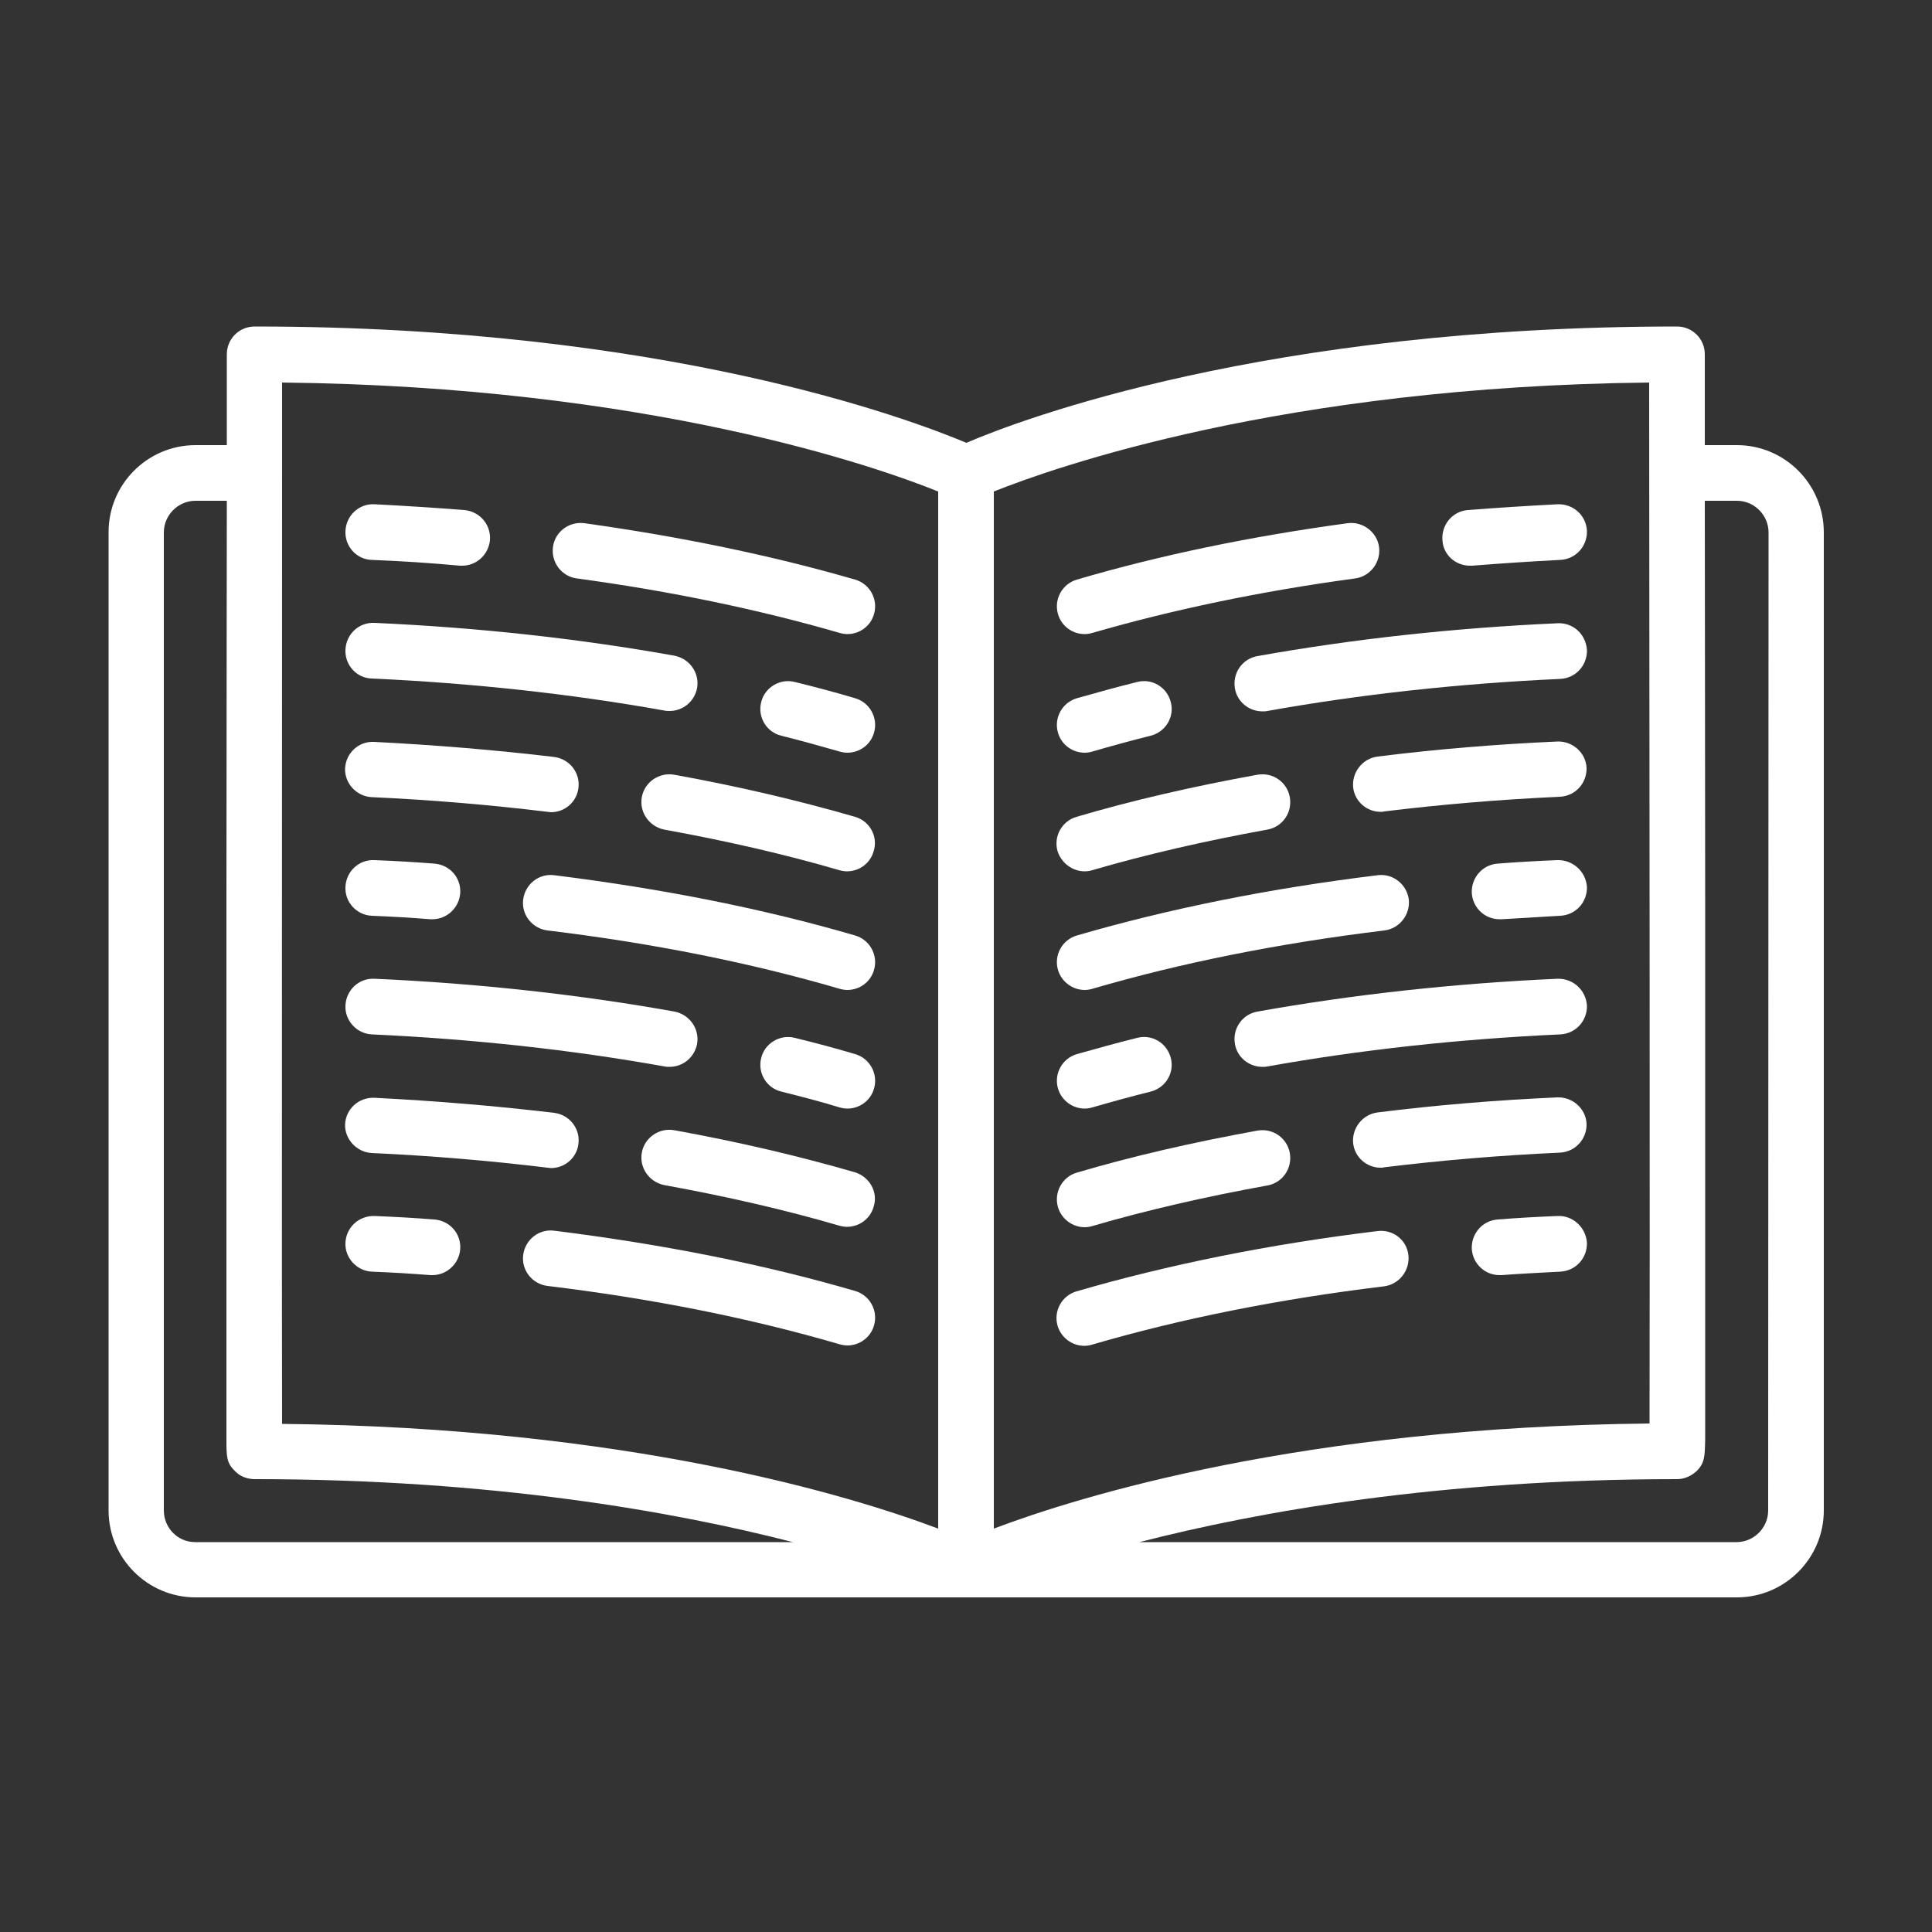 <?xml version="1.0" encoding="utf-8"?>
<!-- Generator: Adobe Illustrator 19.0.0, SVG Export Plug-In . SVG Version: 6.00 Build 0)  -->
<svg version="1.1" id="Layer_2_1_" xmlns="http://www.w3.org/2000/svg" xmlns:xlink="http://www.w3.org/1999/xlink" x="0px" y="0px"
	 viewBox="-149 -50 500 500" style="enable-background:new -149 -50 500 500;" xml:space="preserve">
<rect x="-149" y="-50" width="500" height="500" fill="#333333" stroke="none"/>
<style type="text/css">
	.st0{fill:#FFFFFF;}
</style>
<g>
	<path class="st0" d="M300.5,65.2h-8.3c0-14.6,0-23.5,0-23.5c0-4-3.2-7.2-7.2-7.2c-106.3,0-169.7,24-183.9,30.1
		c-14.3-6-77.7-30.1-184.2-30.1c-4,0-7.2,3.2-7.2,7.2c0,0,0,8.9,0,23.5h-8.1c-12.4,0-22.5,10.1-22.5,22.5v253.2
		c0,12.4,10.1,22.5,22.5,22.5h398.9c12.4,0,22.5-10.1,22.5-22.5V87.8C323,75.3,312.9,65.2,300.5,65.2z M277.9,318.4
		c-89.6,0.9-147.5,18.8-169.7,27.2V77.2C123.5,71.1,182.7,50,277.8,49C277.9,136.2,278,284.9,277.9,318.4z M93.8,77.2v268.4
		c-22.3-8.4-80.2-26.2-169.8-27.1c-0.1-30.6,0-157.2,0-245.4c0-0.2,0-0.4,0-0.6c0-0.2,0-0.4,0-0.6c0-8,0-15.6,0-22.9
		C19,50,78.2,70.9,93.8,77.2z M-106.6,340.9V87.8c0-4.5,3.7-8.2,8.2-8.2h8.1c0,27.1-0.1,65.5-0.1,103.9c0,35.5,0,70.9,0,97.6
		c0,13.3,0,24.4,0,32.2c0,3.9,0,7,0,9.1c0,4.5,0,6.2,2.2,8.3c1.3,1.4,3.2,2.1,5.1,2.1c61.5,0,108.6,8.4,139.3,16.3H-98.5
		C-103,349.1-106.6,345.4-106.6,340.9z M308.6,340.9c0,4.5-3.7,8.2-8.2,8.2H145.9c30.7-7.9,77.7-16.3,139.1-16.3
		c1.9,0,3.7-0.8,5.1-2.1c2.1-2.1,2.1-3.8,2.2-8.3c0-2.1,0-5.2,0-9.1c0-7.8,0-18.9,0-32.2c0-26.6,0-62.1,0-97.6
		c0-38.4-0.1-76.8-0.1-103.9h8.3c4.5,0,8.2,3.7,8.2,8.2L308.6,340.9L308.6,340.9z"/>
	<path class="st0" d="M0.3,99.7c24.4,3.3,47.3,8.1,68,14.1c0.7,0.2,1.4,0.3,2,0.3c3.1,0,6-2,6.9-5.2c1.1-3.8-1.1-7.8-4.9-8.9
		c-21.4-6.2-45-11.1-70.1-14.6c-3.9-0.5-7.6,2.2-8.1,6.2S-3.6,99.2,0.3,99.7z"/>
	<path class="st0" d="M-52.8,94.9c7.6,0.3,15.3,0.8,22.8,1.5c0.2,0,0.4,0,0.6,0c3.7,0,6.8-2.8,7.2-6.6c0.3-4-2.6-7.4-6.6-7.8
		c-7.7-0.6-15.5-1.1-23.3-1.5c-4-0.2-7.3,2.9-7.5,6.9C-59.8,91.4-56.7,94.8-52.8,94.9z"/>
	<path class="st0" d="M72.3,161.4c-14.5-4.2-30.2-7.9-46.8-10.9c-3.9-0.7-7.7,1.9-8.4,5.8c-0.7,3.9,1.9,7.6,5.8,8.4
		c16,2.9,31.3,6.4,45.3,10.5c0.7,0.2,1.4,0.3,2,0.3c3.1,0,6-2,6.9-5.2C78.3,166.5,76.1,162.5,72.3,161.4z"/>
	<path class="st0" d="M-52.8,156.3c15.4,0.7,30.7,2,45.5,3.8c0.3,0,0.6,0.1,0.9,0.1c3.6,0,6.7-2.7,7.1-6.3c0.5-3.9-2.3-7.5-6.3-8
		c-15.1-1.8-30.8-3.1-46.6-3.9c-4-0.2-7.3,2.9-7.5,6.9C-59.8,152.8-56.7,156.1-52.8,156.3z"/>
	<path class="st0" d="M68.3,144.5c0.7,0.2,1.4,0.3,2,0.3c3.1,0,6-2,6.9-5.2c1.1-3.8-1.1-7.8-4.9-8.9c-5-1.5-10.3-2.9-15.6-4.2
		c-3.8-1-7.8,1.4-8.7,5.2c-1,3.9,1.4,7.8,5.2,8.7C58.4,141.7,63.4,143.1,68.3,144.5z"/>
	<path class="st0" d="M-52.8,125.6c26.3,1.2,51.8,4,75.8,8.3c0.4,0.1,0.9,0.1,1.3,0.1c3.4,0,6.4-2.4,7.1-5.9
		c0.7-3.9-1.9-7.6-5.8-8.4c-24.6-4.4-50.7-7.3-77.7-8.5c-4-0.2-7.3,2.9-7.5,6.9C-59.8,122.1-56.7,125.5-52.8,125.6z"/>
	<path class="st0" d="M72.3,192.1c-23.6-6.9-49.8-12.1-77.9-15.6c-3.9-0.5-7.5,2.3-8,6.3c-0.5,3.9,2.3,7.5,6.3,8
		c27.3,3.3,52.7,8.4,75.6,15.1c0.7,0.2,1.4,0.3,2,0.3c3.1,0,6-2,6.9-5.2C78.3,197.2,76.1,193.2,72.3,192.1z"/>
	<path class="st0" d="M-52.8,187c5.1,0.2,10.2,0.5,15.2,0.9c0.2,0,0.3,0,0.5,0c3.7,0,6.9-2.9,7.2-6.7c0.3-4-2.7-7.4-6.7-7.7
		c-5.1-0.4-10.3-0.7-15.5-0.9c-4-0.2-7.3,2.9-7.5,6.9S-56.7,186.8-52.8,187z"/>
	<path class="st0" d="M72.3,253.4c-14.5-4.2-30.2-7.9-46.8-10.9c-3.9-0.7-7.7,1.9-8.4,5.8c-0.7,3.9,1.9,7.6,5.8,8.4
		c16,2.9,31.3,6.4,45.3,10.5c0.7,0.2,1.4,0.3,2,0.3c3.1,0,6-2,6.9-5.2C78.3,258.6,76.1,254.6,72.3,253.4z"/>
	<path class="st0" d="M-52.8,248.4c15.4,0.7,30.7,2,45.5,3.8c0.3,0,0.6,0.1,0.9,0.1c3.6,0,6.7-2.7,7.1-6.3c0.5-3.9-2.3-7.5-6.3-8
		c-15.1-1.8-30.8-3.1-46.6-3.9c-4-0.1-7.3,2.9-7.5,6.9C-59.8,244.8-56.7,248.2-52.8,248.4z"/>
	<path class="st0" d="M72.3,284.1c-23.6-6.9-49.8-12.1-77.9-15.6c-3.9-0.5-7.5,2.3-8,6.3c-0.5,3.9,2.3,7.5,6.3,8
		c27.3,3.3,52.7,8.4,75.6,15.1c0.7,0.2,1.4,0.3,2,0.3c3.1,0,6-2,6.9-5.2C78.3,289.2,76.1,285.2,72.3,284.1z"/>
	<path class="st0" d="M-52.8,279.1c5.1,0.2,10.2,0.5,15.2,0.9c0.2,0,0.3,0,0.5,0c3.7,0,6.9-2.9,7.2-6.7c0.3-4-2.7-7.4-6.7-7.7
		c-5.1-0.4-10.3-0.7-15.5-0.9c-4-0.1-7.3,2.9-7.5,6.9C-59.8,275.5-56.7,278.9-52.8,279.1z"/>
	<path class="st0" d="M68.3,236.6c0.7,0.2,1.4,0.3,2,0.3c3.1,0,6-2,6.9-5.2c1.1-3.8-1.1-7.8-4.9-8.9c-5-1.5-10.3-2.9-15.6-4.2
		c-3.8-1-7.8,1.4-8.7,5.2c-1,3.9,1.4,7.8,5.2,8.7C58.4,233.8,63.4,235.1,68.3,236.6z"/>
	<path class="st0" d="M-52.8,217.7c26.3,1.2,51.8,4,75.8,8.3c0.4,0.1,0.9,0.1,1.3,0.1c3.4,0,6.4-2.4,7.1-5.9
		c0.7-3.9-1.9-7.6-5.8-8.4c-24.6-4.4-50.7-7.3-77.7-8.5c-4-0.2-7.3,2.9-7.5,6.9C-59.8,214.1-56.7,217.5-52.8,217.7z"/>
	<path class="st0" d="M131.7,114.1c0.7,0,1.3-0.1,2-0.3c20.7-6,43.6-10.8,68-14.1c3.9-0.5,6.7-4.2,6.2-8.1c-0.5-3.9-4.2-6.7-8.1-6.2
		c-25.1,3.4-48.7,8.3-70.1,14.6c-3.8,1.1-6,5.1-4.9,8.9C125.7,112.1,128.6,114.1,131.7,114.1z"/>
	<path class="st0" d="M231.4,96.4c0.2,0,0.4,0,0.6,0c7.5-0.6,15.1-1.1,22.8-1.5c4-0.2,7-3.5,6.9-7.5c-0.2-4-3.5-7-7.5-6.9
		c-7.8,0.4-15.6,0.9-23.3,1.5c-4,0.3-6.9,3.8-6.6,7.8C224.5,93.6,227.7,96.4,231.4,96.4z"/>
	<path class="st0" d="M131.7,175.5c0.7,0,1.3-0.1,2-0.3c14-4.1,29.3-7.6,45.3-10.5c3.9-0.7,6.5-4.4,5.8-8.4
		c-0.7-3.9-4.4-6.5-8.4-5.8c-16.5,3-32.3,6.6-46.8,10.9c-3.8,1.1-6,5.1-4.9,8.9C125.7,173.4,128.6,175.5,131.7,175.5z"/>
	<path class="st0" d="M254.1,141.9c-15.8,0.7-31.5,2-46.6,3.9c-3.9,0.5-6.7,4.1-6.3,8c0.4,3.6,3.5,6.3,7.1,6.3c0.3,0,0.6,0,0.9-0.1
		c14.7-1.8,30-3.1,45.5-3.8c4-0.2,7-3.5,6.9-7.5C261.4,144.8,258,141.8,254.1,141.9z"/>
	<path class="st0" d="M131.7,144.8c0.7,0,1.3-0.1,2-0.3c4.8-1.4,9.9-2.8,15.1-4.1c3.9-1,6.2-4.9,5.2-8.7c-1-3.9-4.9-6.2-8.7-5.2
		c-5.3,1.3-10.6,2.8-15.6,4.2c-3.8,1.1-6,5.1-4.9,8.9C125.7,142.8,128.6,144.8,131.7,144.8z"/>
	<path class="st0" d="M254.1,111.3c-26.9,1.2-53.1,4.1-77.7,8.5c-3.9,0.7-6.5,4.4-5.8,8.4c0.6,3.5,3.7,5.9,7.1,5.9
		c0.4,0,0.9,0,1.3-0.1c24-4.3,49.5-7.1,75.8-8.3c4-0.2,7-3.5,6.9-7.5C261.4,114.1,258.1,111.1,254.1,111.3z"/>
	<path class="st0" d="M131.7,206.2c0.7,0,1.3-0.1,2-0.3c22.9-6.7,48.3-11.8,75.6-15.1c3.9-0.5,6.7-4.1,6.3-8c-0.5-3.9-4.1-6.8-8-6.3
		c-28,3.4-54.2,8.7-77.9,15.6c-3.8,1.1-6,5.1-4.9,8.9C125.7,204.1,128.6,206.2,131.7,206.2z"/>
	<path class="st0" d="M254.1,172.6c-5.2,0.2-10.4,0.5-15.5,0.9c-4,0.3-6.9,3.7-6.7,7.7c0.3,3.8,3.4,6.7,7.2,6.7c0.2,0,0.3,0,0.5,0
		c5-0.3,10.1-0.6,15.2-0.9c4-0.2,7-3.5,6.9-7.5C261.4,175.5,258,172.5,254.1,172.6z"/>
	<path class="st0" d="M124.8,262.4c0.9,3.1,3.8,5.2,6.9,5.2c0.7,0,1.3-0.1,2-0.3c14-4.1,29.3-7.6,45.3-10.5c3.9-0.7,6.5-4.4,5.8-8.4
		c-0.7-3.9-4.4-6.5-8.4-5.8c-16.5,3-32.3,6.6-46.8,10.9C125.9,254.6,123.7,258.6,124.8,262.4z"/>
	<path class="st0" d="M254.1,234c-15.8,0.7-31.5,2-46.6,3.9c-3.9,0.5-6.7,4.1-6.3,8c0.4,3.6,3.5,6.3,7.1,6.3c0.3,0,0.6,0,0.9-0.1
		c14.7-1.8,30-3.1,45.5-3.8c4-0.2,7-3.5,6.9-7.5C261.4,236.9,258,233.9,254.1,234z"/>
	<path class="st0" d="M207.5,268.6c-28,3.4-54.2,8.7-77.9,15.6c-3.8,1.1-6,5.1-4.9,8.9c0.9,3.1,3.8,5.2,6.9,5.2c0.7,0,1.3-0.1,2-0.3
		c22.9-6.7,48.3-11.8,75.6-15.1c3.9-0.5,6.7-4.1,6.3-8C215.1,270.9,211.5,268.1,207.5,268.6z"/>
	<path class="st0" d="M254.1,264.7c-5.2,0.2-10.4,0.5-15.5,0.9c-4,0.3-6.9,3.7-6.7,7.7c0.3,3.8,3.4,6.7,7.2,6.7c0.2,0,0.3,0,0.5,0
		c5-0.4,10.1-0.6,15.2-0.9c4-0.2,7-3.5,6.9-7.5C261.4,267.6,258,264.5,254.1,264.7z"/>
	<path class="st0" d="M131.7,236.9c0.7,0,1.3-0.1,2-0.3c4.8-1.4,9.9-2.8,15.1-4.1c3.9-1,6.2-4.9,5.2-8.7c-1-3.9-4.9-6.2-8.7-5.2
		c-5.3,1.3-10.6,2.8-15.6,4.2c-3.8,1.1-6,5.1-4.9,8.9C125.7,234.8,128.6,236.9,131.7,236.9z"/>
	<path class="st0" d="M254.1,203.3c-26.9,1.2-53.1,4.1-77.7,8.5c-3.9,0.7-6.5,4.4-5.8,8.4c0.6,3.5,3.7,5.9,7.1,5.9
		c0.4,0,0.9,0,1.3-0.1c24-4.3,49.5-7.1,75.8-8.3c4-0.2,7-3.5,6.9-7.5C261.4,206.2,258.1,203.2,254.1,203.3z"/>
</g>
</svg>

